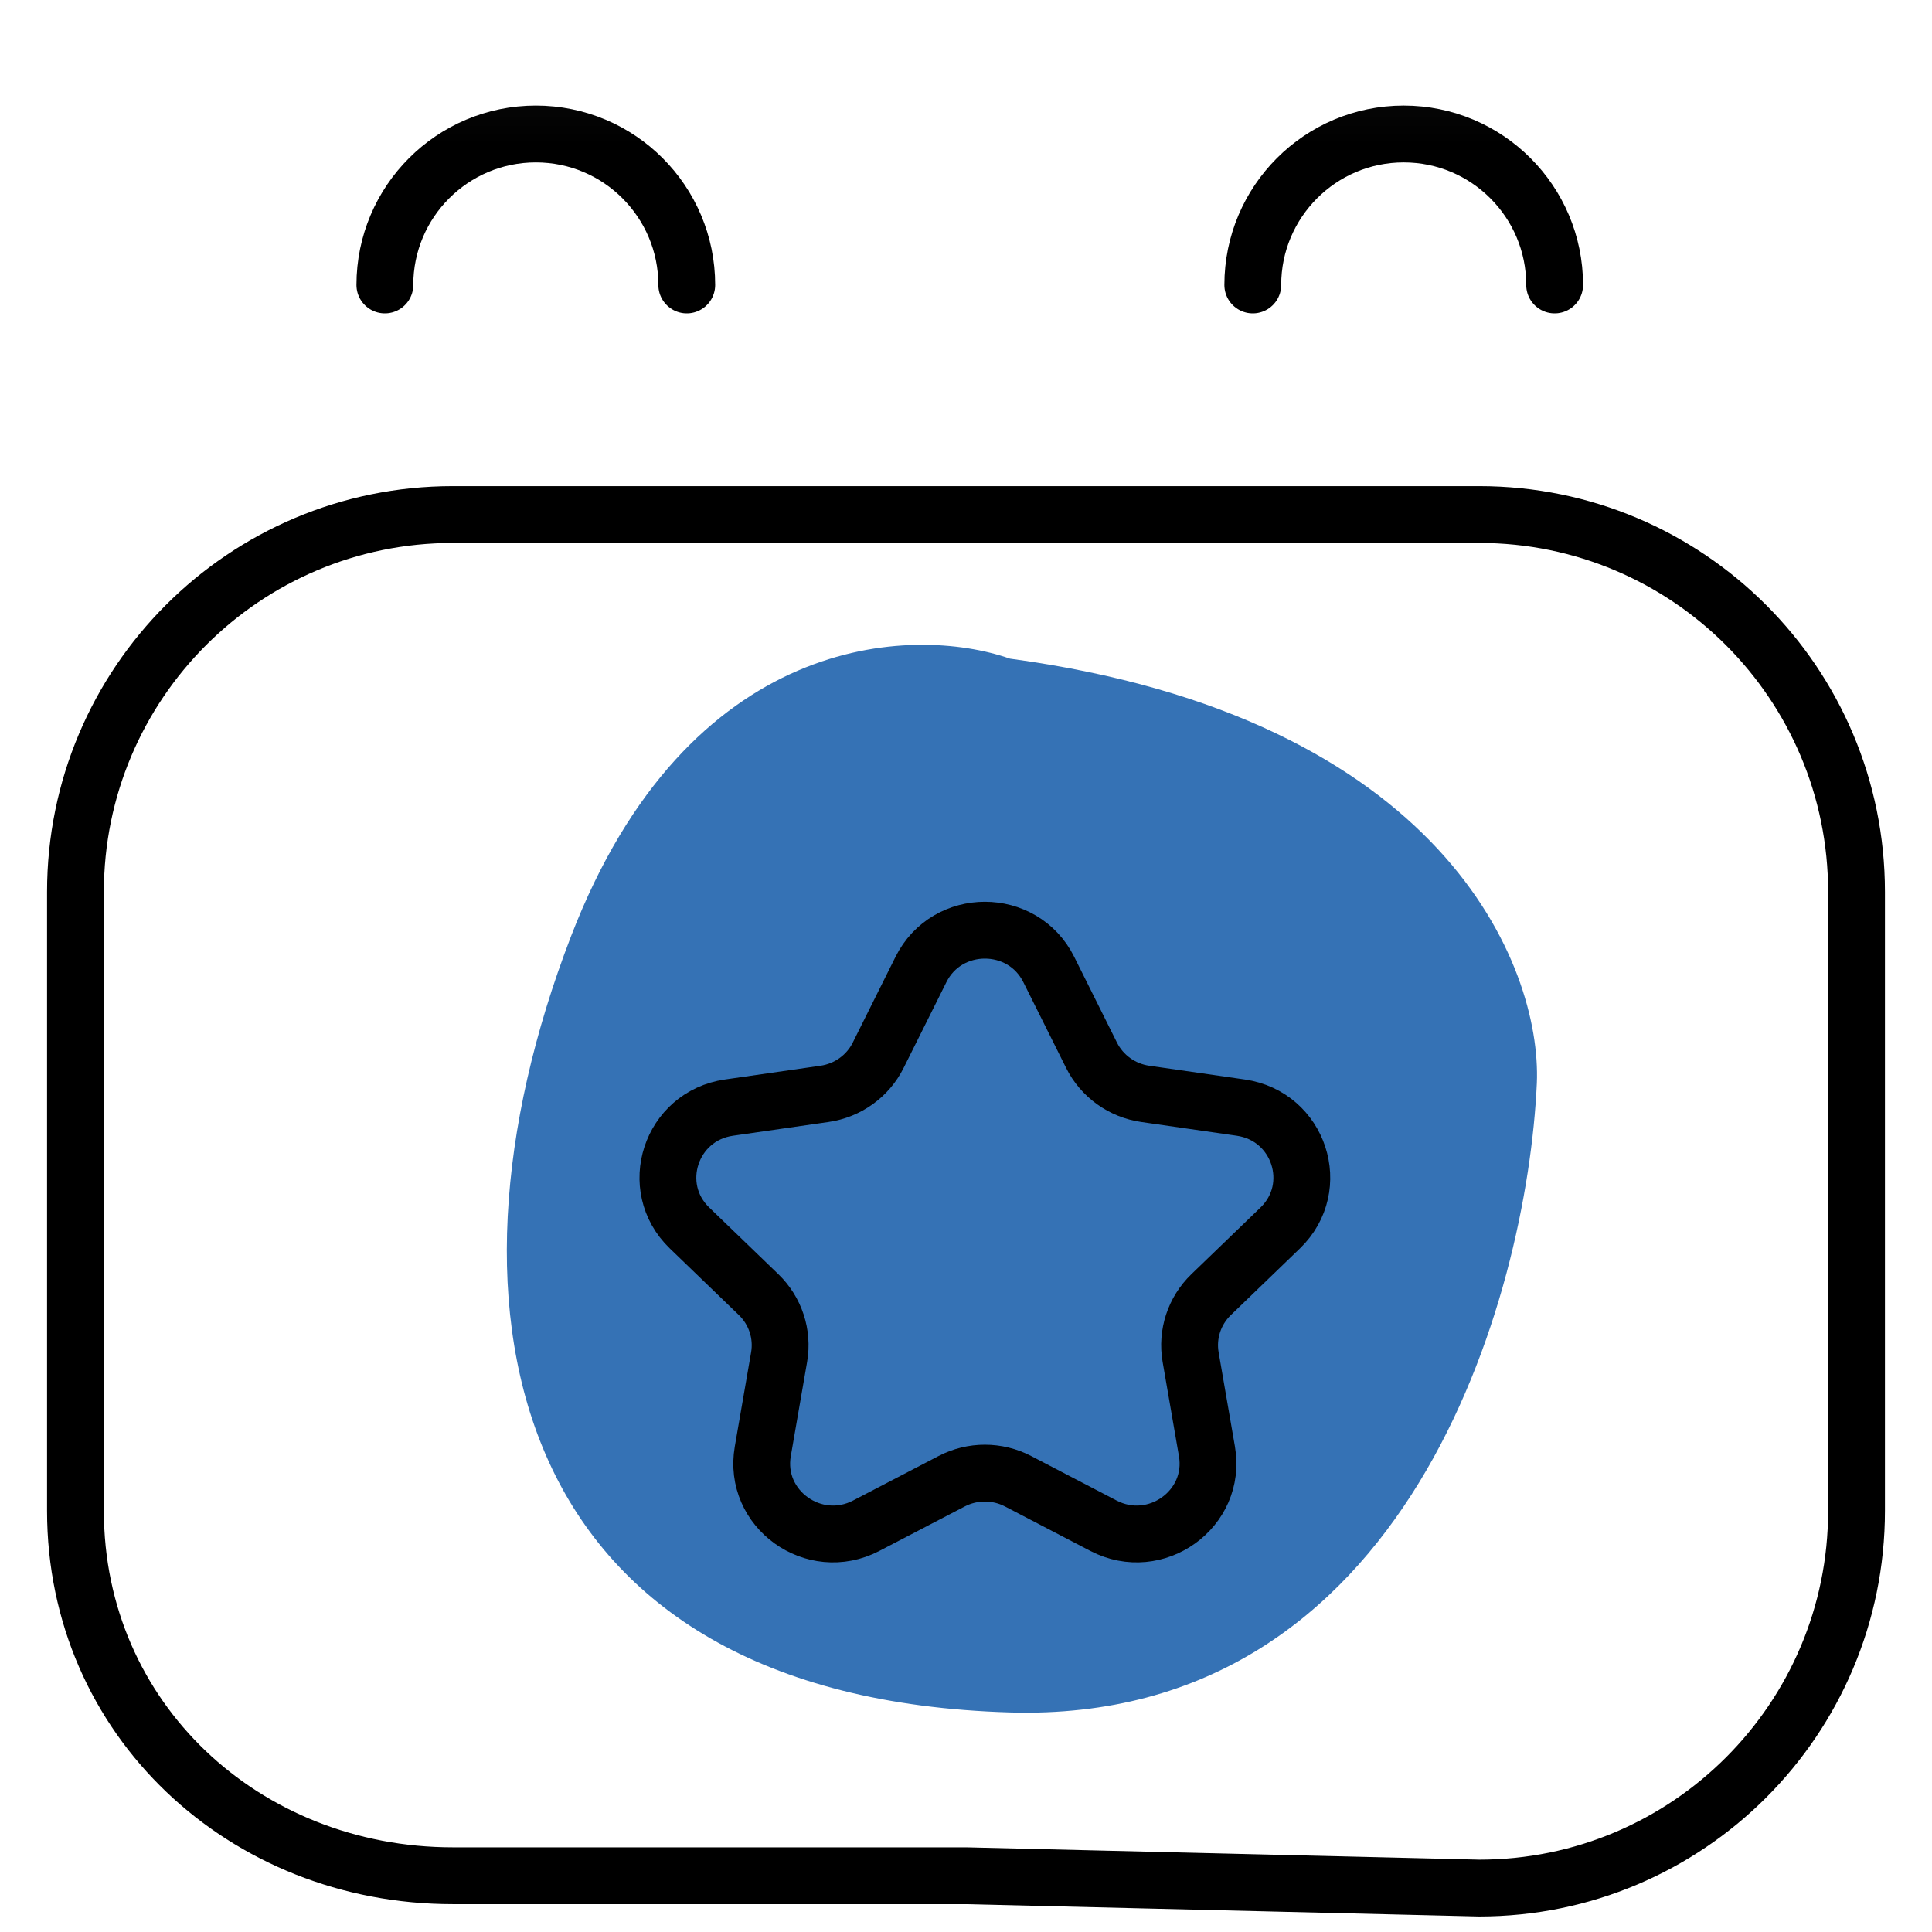 <svg width="34" height="34" viewBox="0 0 34 34" fill="none" xmlns="http://www.w3.org/2000/svg">
  <g clip-path="url(#clip0_22476_15418)">
    <mask id="mask0_22476_15418" style="mask-type:luminance" maskUnits="userSpaceOnUse" x="0" y="1" width="34" height="35">
      <path d="M0 1.03H34V35.03H0V1.03Z" fill="white"/>
    </mask>
    <g mask="url(#mask0_22476_15418)">
      <path d="M26.031 33.227L17 33.01H12.484H7.969C4.301 33.01 1.328 30.254 1.328 26.587V15.696C1.328 12.028 4.301 9.055 7.969 9.055H26.031C29.699 9.055 32.672 12.028 32.672 15.696V26.587C32.672 30.254 29.699 33.227 26.031 33.227Z" stroke="black" stroke-miterlimit="10" stroke-linecap="round" stroke-linejoin="round"/>
      <path d="M10.046 16.485C12.106 11.127 16.056 10.99 17.773 11.591C25.397 12.621 27.131 17 27.046 19.061C26.874 22.838 24.779 30.342 17.773 30.136C9.015 29.879 7.47 23.182 10.046 16.485Z" fill="#3572b5"/>
      <path d="M12.086 5.015C12.086 3.548 10.897 2.358 9.43 2.358C7.963 2.358 6.773 3.548 6.773 5.015" stroke="black" stroke-miterlimit="10" stroke-linecap="round" stroke-linejoin="round"/>
      <path d="M27.359 5.015C27.359 3.548 26.17 2.358 24.703 2.358C23.236 2.358 22.047 3.548 22.047 5.015" stroke="black" stroke-miterlimit="10" stroke-linecap="round" stroke-linejoin="round"/>
      <path d="M16.207 17.062L15.455 18.57C15.273 18.937 14.919 19.191 14.511 19.25L12.829 19.492C11.8 19.64 11.39 20.891 12.134 21.61L13.351 22.784C13.646 23.069 13.781 23.48 13.711 23.883L13.424 25.541C13.248 26.555 14.324 27.329 15.244 26.85L16.748 26.067C17.114 25.877 17.55 25.877 17.916 26.067L19.419 26.85C20.34 27.329 21.416 26.555 21.24 25.541L20.953 23.883C20.883 23.48 21.018 23.069 21.313 22.784L22.53 21.61C23.274 20.891 22.864 19.64 21.835 19.492L20.153 19.25C19.745 19.191 19.392 18.937 19.209 18.57L18.457 17.062C17.997 16.139 16.667 16.139 16.207 17.062Z" stroke="black" stroke-miterlimit="10" stroke-linecap="round" stroke-linejoin="round"/>
    </g>
  </g>
  <defs>
    <clipPath id="clip0_22476_15418">
      <rect width="34" height="34" fill="white"/>
    </clipPath>
  </defs>
</svg>
